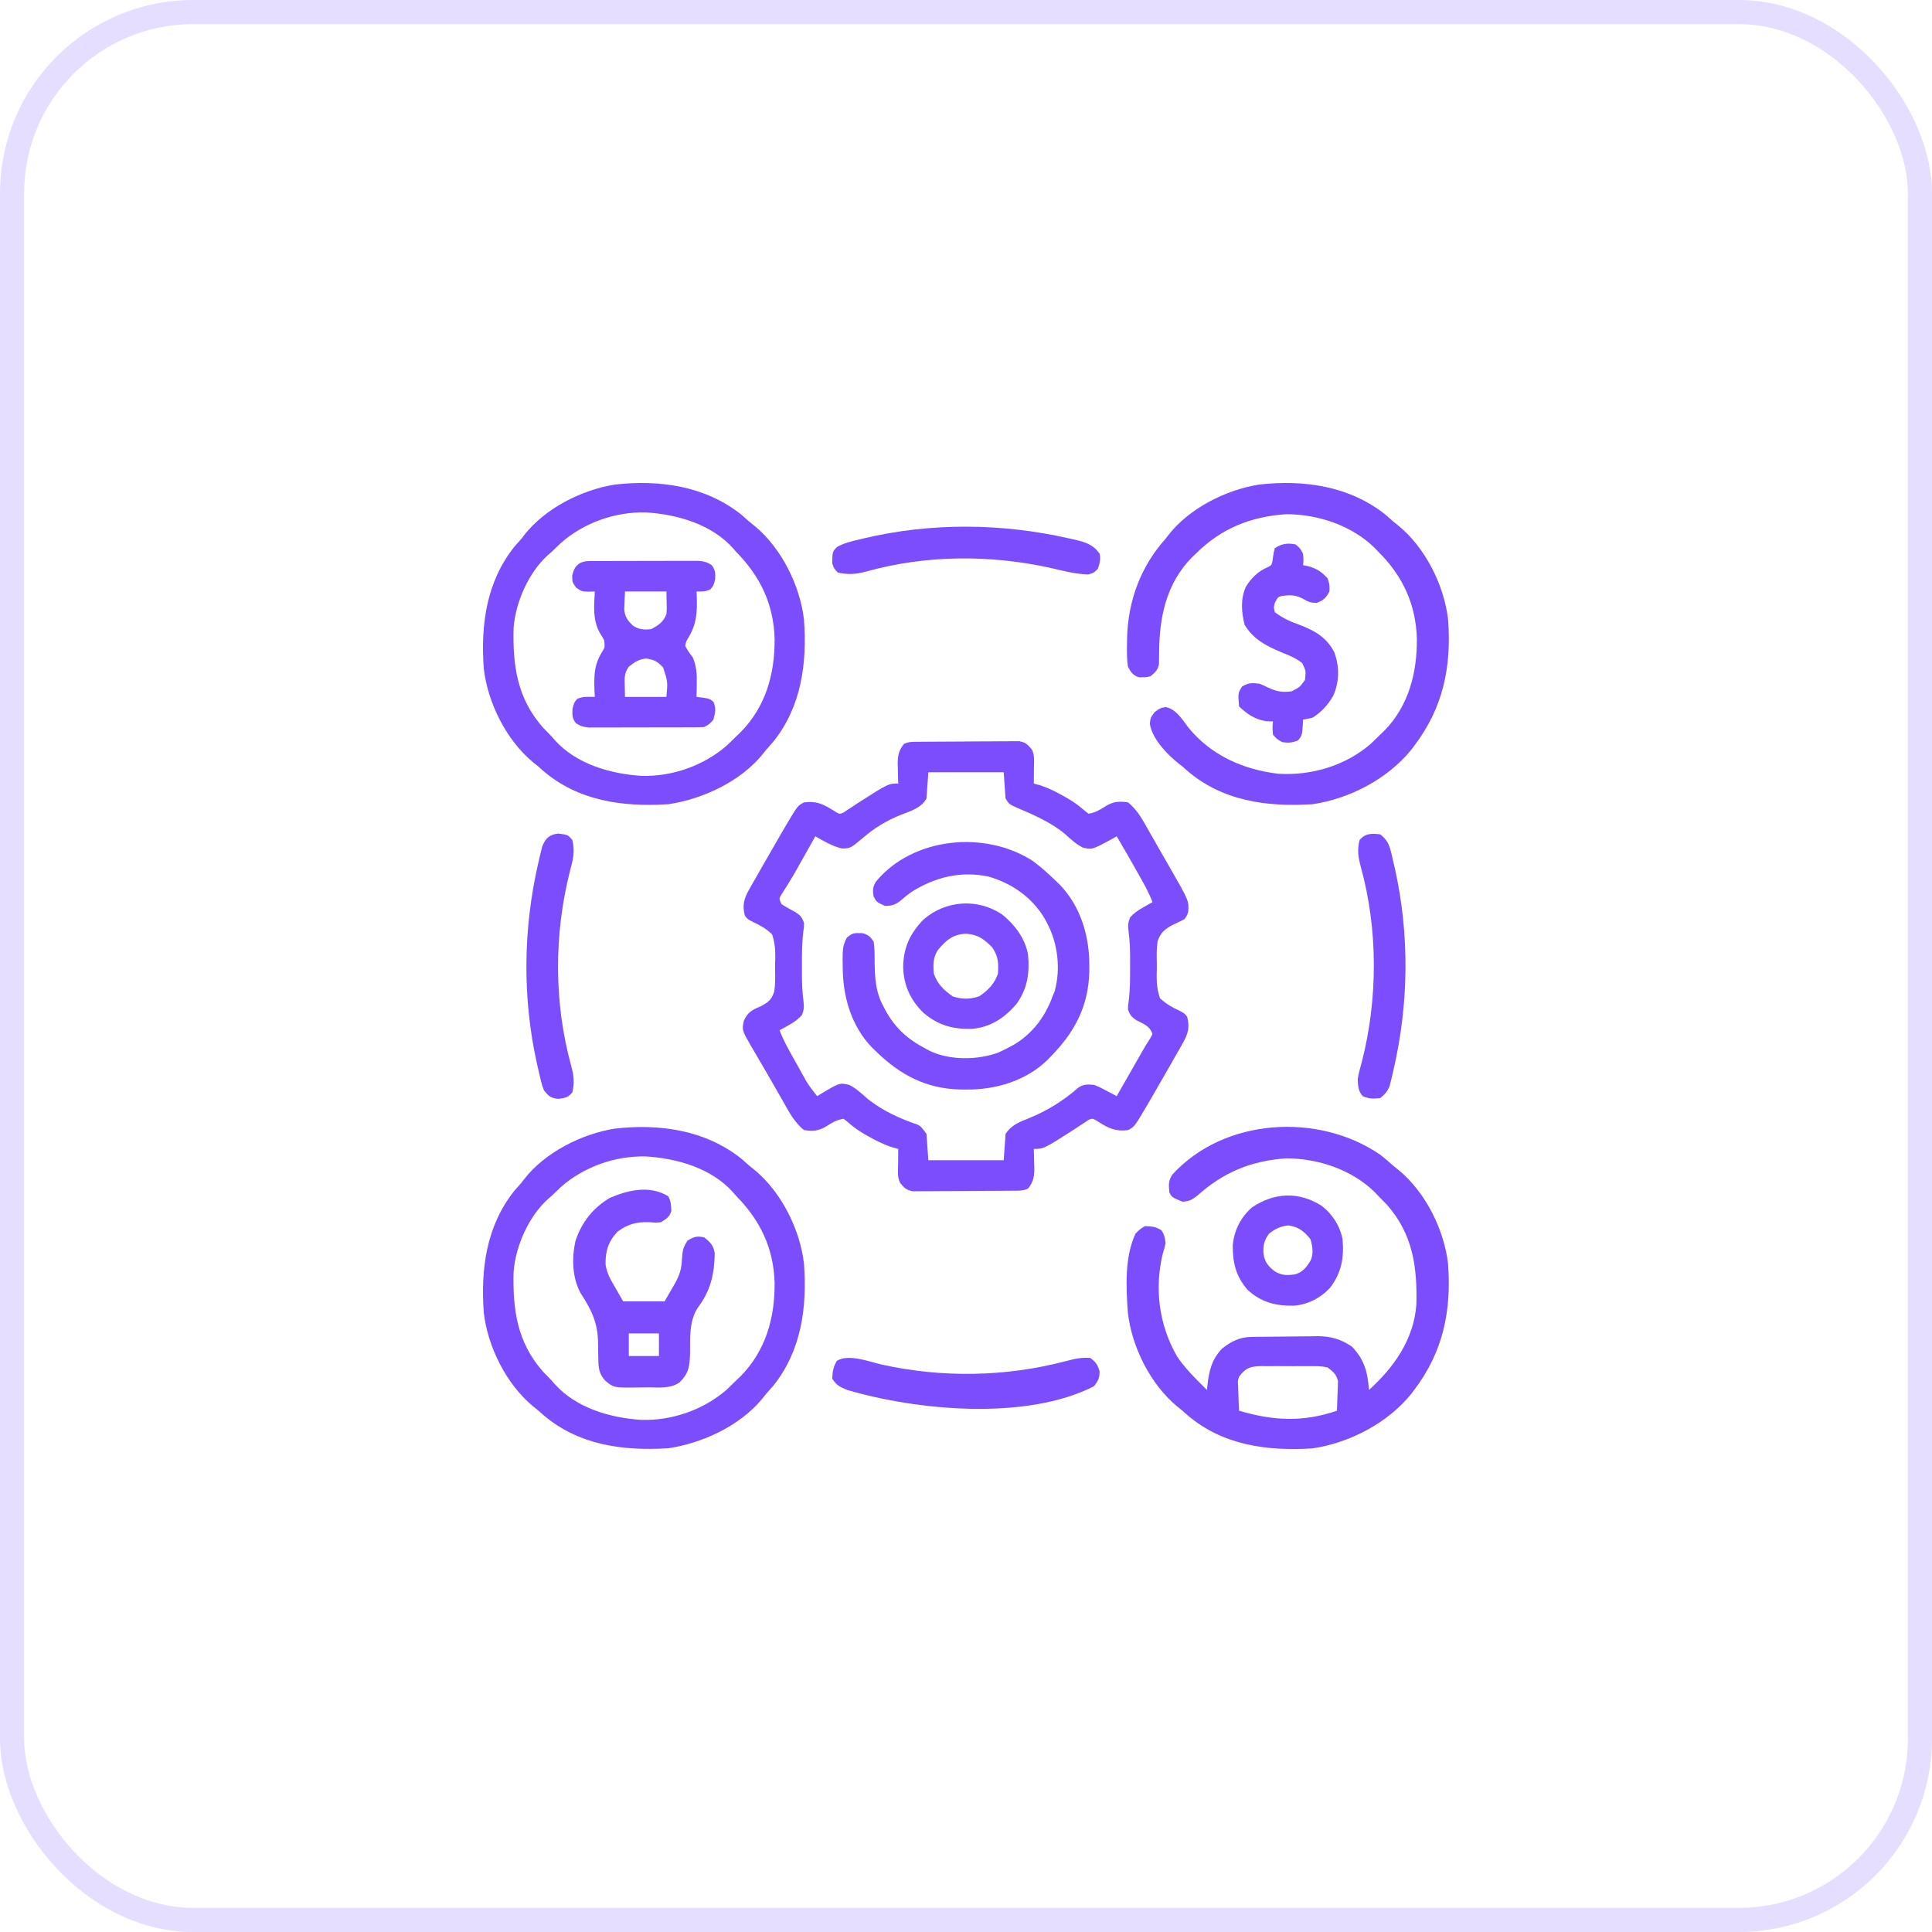 <svg width="80" height="80" viewBox="0 0 80 80" fill="none" xmlns="http://www.w3.org/2000/svg">
<rect x="0.5" y="0.5" width="79" height="79" rx="7.5" stroke="#E6DEFF"/>
<path d="M38.04 30.716C38.136 30.715 38.231 30.714 38.33 30.713C38.435 30.712 38.54 30.711 38.645 30.711C38.698 30.71 38.751 30.71 38.805 30.71C39.085 30.708 39.364 30.707 39.644 30.706C39.932 30.706 40.221 30.703 40.51 30.7C40.732 30.698 40.954 30.697 41.176 30.697C41.282 30.696 41.388 30.695 41.495 30.694C41.644 30.692 41.793 30.692 41.942 30.693C42.026 30.692 42.111 30.692 42.198 30.691C42.471 30.738 42.56 30.829 42.73 31.041C42.855 31.29 42.816 31.558 42.813 31.831C42.813 31.89 42.812 31.949 42.812 32.009C42.811 32.154 42.81 32.3 42.808 32.445C42.948 32.484 42.948 32.484 43.091 32.523C43.439 32.639 43.753 32.8 44.071 32.981C44.116 33.007 44.161 33.032 44.208 33.059C44.443 33.195 44.652 33.341 44.855 33.52C44.926 33.577 44.997 33.634 45.07 33.693C45.366 33.649 45.548 33.531 45.801 33.371C46.121 33.184 46.34 33.172 46.708 33.225C47.124 33.555 47.35 34.017 47.609 34.473C47.656 34.555 47.703 34.637 47.752 34.721C47.898 34.976 48.044 35.231 48.189 35.486C48.281 35.647 48.373 35.808 48.466 35.968C49.23 37.3 49.23 37.3 49.203 37.748C49.156 37.904 49.156 37.904 49.047 38.06C48.879 38.147 48.709 38.229 48.538 38.309C48.224 38.48 48.054 38.623 47.934 38.973C47.892 39.259 47.891 39.541 47.901 39.829C47.907 40.01 47.901 40.188 47.895 40.368C47.893 40.719 47.918 41.001 48.033 41.335C48.29 41.571 48.499 41.692 48.815 41.839C49.047 41.959 49.047 41.959 49.157 42.101C49.275 42.536 49.193 42.815 48.974 43.199C48.901 43.329 48.901 43.329 48.827 43.462C48.773 43.554 48.72 43.646 48.667 43.738C48.613 43.833 48.559 43.928 48.506 44.022C48.349 44.297 48.191 44.571 48.033 44.845C47.992 44.917 47.95 44.989 47.908 45.063C47.804 45.244 47.7 45.425 47.595 45.605C47.565 45.655 47.536 45.706 47.506 45.758C46.97 46.663 46.97 46.663 46.708 46.794C46.167 46.863 45.876 46.705 45.422 46.413C45.235 46.305 45.235 46.305 45.068 46.375C45.017 46.41 44.966 46.446 44.914 46.482C44.855 46.52 44.795 46.558 44.734 46.598C44.635 46.664 44.635 46.664 44.534 46.731C43.221 47.574 43.221 47.574 42.808 47.574C42.811 47.66 42.814 47.745 42.816 47.833C42.819 47.947 42.821 48.06 42.823 48.173C42.825 48.23 42.827 48.286 42.829 48.344C42.834 48.702 42.798 48.928 42.574 49.212C42.364 49.317 42.198 49.301 41.962 49.303C41.818 49.305 41.818 49.305 41.672 49.306C41.566 49.307 41.462 49.308 41.356 49.308C41.304 49.309 41.251 49.309 41.196 49.309C40.917 49.311 40.638 49.312 40.358 49.313C40.069 49.313 39.781 49.316 39.492 49.319C39.27 49.321 39.048 49.322 38.826 49.322C38.72 49.323 38.613 49.324 38.507 49.325C38.358 49.327 38.209 49.327 38.06 49.326C37.975 49.327 37.891 49.327 37.803 49.328C37.531 49.281 37.442 49.191 37.271 48.978C37.147 48.729 37.185 48.461 37.189 48.188C37.189 48.129 37.189 48.071 37.19 48.01C37.191 47.865 37.192 47.719 37.194 47.574C37.1 47.548 37.007 47.523 36.911 47.496C36.563 47.38 36.249 47.219 35.931 47.038C35.886 47.012 35.84 46.987 35.794 46.961C35.559 46.824 35.35 46.678 35.147 46.499C35.041 46.413 35.041 46.413 34.932 46.326C34.636 46.37 34.454 46.488 34.201 46.648C33.881 46.835 33.662 46.847 33.294 46.794C32.881 46.466 32.655 46.01 32.397 45.556C32.327 45.433 32.327 45.433 32.255 45.308C32.157 45.136 32.059 44.965 31.961 44.793C31.815 44.536 31.666 44.282 31.516 44.027C31.423 43.867 31.33 43.708 31.237 43.548C31.171 43.437 31.171 43.437 31.104 43.323C30.721 42.657 30.721 42.657 30.799 42.271C30.968 41.904 31.141 41.818 31.508 41.666C31.827 41.488 31.945 41.405 32.061 41.053C32.102 40.767 32.104 40.484 32.095 40.196C32.09 40.014 32.096 39.836 32.103 39.654C32.106 39.303 32.082 39.019 31.968 38.684C31.712 38.447 31.503 38.327 31.187 38.18C30.955 38.06 30.955 38.06 30.845 37.918C30.727 37.483 30.809 37.204 31.027 36.82C31.076 36.734 31.125 36.647 31.175 36.557C31.228 36.465 31.282 36.373 31.335 36.281C31.389 36.186 31.442 36.092 31.496 35.997C31.652 35.722 31.81 35.448 31.968 35.175C32.01 35.102 32.051 35.03 32.094 34.956C32.198 34.775 32.302 34.594 32.407 34.414C32.451 34.339 32.451 34.339 32.496 34.261C33.031 33.356 33.031 33.356 33.294 33.225C33.835 33.156 34.126 33.314 34.58 33.606C34.767 33.715 34.767 33.715 34.934 33.644C34.985 33.609 35.035 33.573 35.088 33.537C35.147 33.499 35.206 33.461 35.268 33.421C35.334 33.377 35.4 33.334 35.468 33.288C36.781 32.445 36.781 32.445 37.194 32.445C37.191 32.359 37.188 32.274 37.185 32.186C37.183 32.072 37.181 31.959 37.179 31.846C37.177 31.789 37.175 31.733 37.173 31.675C37.168 31.317 37.204 31.091 37.427 30.807C37.638 30.702 37.804 30.718 38.04 30.716ZM38.441 31.977C38.416 32.337 38.39 32.698 38.363 33.069C38.124 33.473 37.707 33.581 37.286 33.747C36.701 33.986 36.213 34.278 35.736 34.692C35.217 35.125 35.217 35.125 34.869 35.135C34.47 35.045 34.114 34.831 33.762 34.629C33.734 34.679 33.706 34.729 33.676 34.781C33.546 35.013 33.415 35.245 33.285 35.477C33.24 35.556 33.196 35.635 33.15 35.716C33.106 35.795 33.061 35.873 33.016 35.954C32.972 36.032 32.928 36.11 32.882 36.191C32.715 36.48 32.538 36.761 32.356 37.042C32.254 37.211 32.254 37.211 32.358 37.436C32.551 37.564 32.752 37.67 32.955 37.779C33.158 37.917 33.208 37.99 33.294 38.216C33.293 38.381 33.293 38.381 33.266 38.562C33.206 39.045 33.205 39.523 33.206 40.01C33.206 40.096 33.206 40.183 33.206 40.272C33.206 40.671 33.217 41.057 33.27 41.452C33.297 41.698 33.298 41.794 33.207 42.031C33.038 42.217 32.875 42.329 32.656 42.451C32.586 42.491 32.515 42.531 32.443 42.572C32.362 42.616 32.362 42.616 32.281 42.661C32.462 43.142 32.721 43.578 32.973 44.026C33.021 44.114 33.07 44.202 33.12 44.292C33.168 44.377 33.215 44.462 33.264 44.55C33.329 44.665 33.329 44.665 33.395 44.783C33.529 45.001 33.676 45.195 33.84 45.39C33.895 45.356 33.95 45.321 34.006 45.285C34.764 44.833 34.764 44.833 35.161 44.922C35.457 45.066 35.689 45.294 35.936 45.509C36.533 45.983 37.257 46.321 37.977 46.561C38.129 46.638 38.129 46.638 38.363 46.95C38.402 47.491 38.402 47.491 38.441 48.042C39.471 48.042 40.5 48.042 41.561 48.042C41.586 47.682 41.612 47.321 41.639 46.95C41.883 46.58 42.223 46.453 42.623 46.297C43.389 45.979 44.043 45.572 44.667 45.023C44.897 44.886 45.038 44.901 45.304 44.922C45.554 45.025 45.554 45.025 45.801 45.157C45.884 45.2 45.966 45.243 46.051 45.288C46.114 45.322 46.176 45.356 46.24 45.39C46.276 45.326 46.313 45.262 46.35 45.196C46.487 44.957 46.623 44.718 46.76 44.479C46.819 44.376 46.878 44.273 46.937 44.169C47.022 44.02 47.107 43.871 47.192 43.723C47.218 43.677 47.244 43.631 47.271 43.584C47.385 43.384 47.501 43.187 47.628 42.994C47.659 42.936 47.69 42.877 47.721 42.817C47.606 42.471 47.357 42.407 47.047 42.24C46.844 42.102 46.794 42.029 46.708 41.803C46.709 41.638 46.709 41.638 46.736 41.457C46.796 40.974 46.797 40.496 46.795 40.01C46.795 39.923 46.796 39.836 46.796 39.747C46.796 39.348 46.785 38.962 46.731 38.567C46.704 38.321 46.704 38.225 46.794 37.988C46.963 37.802 47.127 37.69 47.346 37.568C47.416 37.528 47.486 37.488 47.559 37.447C47.612 37.417 47.666 37.388 47.721 37.358C47.587 36.983 47.394 36.646 47.2 36.3C47.165 36.239 47.131 36.177 47.095 36.113C46.816 35.615 46.531 35.12 46.24 34.629C46.179 34.663 46.119 34.698 46.057 34.734C45.225 35.186 45.225 35.186 44.838 35.096C44.547 34.953 44.319 34.728 44.077 34.516C43.499 34.039 42.758 33.721 42.072 33.43C41.794 33.303 41.794 33.303 41.639 33.069C41.613 32.709 41.587 32.348 41.561 31.977C40.531 31.977 39.502 31.977 38.441 31.977Z" fill="#7B4DFD"/>
<path d="M57.16 47.819C57.346 47.966 57.523 48.119 57.7 48.277C57.775 48.338 57.85 48.398 57.928 48.46C59.031 49.378 59.799 50.919 59.961 52.332C60.105 54.286 59.757 55.978 58.557 57.557C58.52 57.608 58.482 57.658 58.443 57.711C57.456 58.931 55.881 59.747 54.346 59.975C52.462 60.093 50.608 59.847 49.135 58.568C49.051 58.492 49.051 58.492 48.965 58.415C48.852 58.325 48.852 58.325 48.737 58.232C47.634 57.314 46.865 55.773 46.704 54.36C46.626 53.299 46.562 52.076 47.016 51.085C47.204 50.896 47.204 50.896 47.406 50.773C47.681 50.777 47.867 50.794 48.098 50.948C48.212 51.126 48.237 51.264 48.264 51.475C48.22 51.674 48.22 51.674 48.151 51.899C47.795 53.352 47.99 54.856 48.732 56.153C48.98 56.528 49.273 56.849 49.589 57.167C49.654 57.234 49.654 57.234 49.721 57.302C49.806 57.388 49.892 57.473 49.979 57.557C49.985 57.492 49.991 57.427 49.997 57.36C50.068 56.755 50.175 56.291 50.603 55.842C50.981 55.544 51.332 55.366 51.819 55.359C51.891 55.358 51.963 55.356 52.038 55.355C52.37 55.351 52.703 55.348 53.035 55.346C53.21 55.345 53.384 55.343 53.559 55.34C53.812 55.336 54.064 55.334 54.317 55.333C54.394 55.331 54.471 55.329 54.551 55.328C55.101 55.329 55.527 55.449 55.984 55.764C56.503 56.308 56.632 56.824 56.686 57.557C57.721 56.616 58.54 55.47 58.649 54.021C58.688 52.463 58.505 51.114 57.436 49.891C57.318 49.767 57.197 49.645 57.076 49.525C57.024 49.471 56.972 49.416 56.919 49.36C55.967 48.426 54.57 47.965 53.255 47.965C51.8 48.064 50.642 48.55 49.568 49.519C49.352 49.684 49.234 49.745 48.965 49.759C48.526 49.581 48.526 49.581 48.419 49.369C48.391 49.067 48.375 48.889 48.548 48.634C50.69 46.286 54.6 46.057 57.16 47.819ZM51.305 57.011C51.252 57.183 51.252 57.183 51.267 57.357C51.268 57.419 51.269 57.481 51.271 57.545C51.274 57.608 51.277 57.672 51.281 57.738C51.282 57.803 51.284 57.868 51.286 57.935C51.29 58.095 51.297 58.255 51.305 58.415C52.712 58.828 53.942 58.901 55.36 58.415C55.371 58.189 55.378 57.964 55.384 57.738C55.388 57.674 55.391 57.61 55.394 57.545C55.396 57.483 55.397 57.42 55.398 57.357C55.4 57.3 55.402 57.243 55.404 57.184C55.332 56.901 55.204 56.794 54.97 56.621C54.723 56.565 54.482 56.567 54.229 56.57C54.122 56.569 54.122 56.569 54.013 56.569C53.863 56.568 53.713 56.569 53.563 56.571C53.333 56.573 53.104 56.571 52.874 56.568C52.728 56.569 52.582 56.569 52.436 56.57C52.367 56.569 52.299 56.568 52.228 56.567C51.792 56.576 51.572 56.635 51.305 57.011Z" fill="#7B4DFD"/>
<path d="M30.693 47.974C30.806 48.073 30.918 48.172 31.029 48.272C31.105 48.332 31.18 48.393 31.258 48.455C32.36 49.373 33.129 50.914 33.291 52.327C33.423 54.136 33.188 55.91 32.028 57.372C31.93 57.485 31.831 57.597 31.731 57.708C31.67 57.784 31.609 57.861 31.546 57.939C30.622 59.049 29.076 59.761 27.676 59.969C25.792 60.088 23.937 59.841 22.464 58.562C22.381 58.487 22.381 58.487 22.295 58.41C22.181 58.319 22.181 58.319 22.066 58.227C20.964 57.309 20.195 55.768 20.033 54.355C19.901 52.548 20.135 50.776 21.291 49.315C21.391 49.2 21.491 49.087 21.593 48.974C21.628 48.927 21.664 48.881 21.7 48.833C22.558 47.722 24.09 46.95 25.456 46.734C27.307 46.522 29.198 46.789 30.693 47.974ZM23.211 49.164C23.087 49.282 22.964 49.4 22.841 49.52C22.792 49.562 22.743 49.604 22.693 49.648C21.892 50.365 21.347 51.603 21.267 52.666C21.228 54.226 21.41 55.582 22.49 56.801C22.606 56.922 22.723 57.042 22.841 57.162C22.883 57.211 22.925 57.259 22.968 57.309C23.86 58.307 25.281 58.717 26.573 58.795C27.847 58.828 29.146 58.37 30.103 57.532C30.231 57.41 30.358 57.287 30.483 57.162C30.543 57.104 30.604 57.047 30.666 56.987C31.707 55.927 32.084 54.583 32.075 53.129C32.037 51.693 31.487 50.54 30.483 49.52C30.42 49.447 30.42 49.447 30.355 49.372C29.463 48.374 28.043 47.965 26.75 47.886C25.47 47.853 24.167 48.315 23.211 49.164Z" fill="#7B4DFD"/>
<path d="M30.693 21.307C30.806 21.405 30.918 21.504 31.029 21.604C31.105 21.664 31.18 21.725 31.258 21.787C32.36 22.705 33.129 24.246 33.291 25.659C33.423 27.468 33.188 29.242 32.028 30.704C31.93 30.817 31.831 30.929 31.731 31.04C31.67 31.116 31.609 31.192 31.546 31.271C30.622 32.381 29.076 33.093 27.676 33.301C25.792 33.42 23.937 33.173 22.464 31.894C22.381 31.819 22.381 31.819 22.295 31.742C22.181 31.651 22.181 31.651 22.066 31.559C20.964 30.641 20.195 29.1 20.033 27.687C19.901 25.881 20.135 24.108 21.291 22.647C21.391 22.532 21.491 22.419 21.593 22.306C21.628 22.259 21.664 22.213 21.7 22.165C22.558 21.054 24.09 20.282 25.456 20.066C27.307 19.854 29.198 20.121 30.693 21.307ZM23.211 22.496C23.087 22.614 22.964 22.733 22.841 22.852C22.792 22.894 22.743 22.936 22.693 22.98C21.892 23.697 21.347 24.935 21.267 25.998C21.228 27.558 21.41 28.914 22.49 30.133C22.606 30.254 22.723 30.375 22.841 30.494C22.883 30.543 22.925 30.591 22.968 30.642C23.86 31.639 25.281 32.049 26.573 32.127C27.847 32.16 29.146 31.702 30.103 30.864C30.231 30.742 30.358 30.619 30.483 30.494C30.543 30.436 30.604 30.379 30.666 30.32C31.707 29.259 32.084 27.915 32.075 26.461C32.037 25.025 31.487 23.872 30.483 22.852C30.42 22.779 30.42 22.779 30.355 22.704C29.463 21.707 28.043 21.297 26.75 21.218C25.47 21.185 24.167 21.647 23.211 22.496Z" fill="#7B4DFD"/>
<path d="M57.365 21.307C57.478 21.405 57.59 21.504 57.702 21.604C57.777 21.664 57.853 21.725 57.93 21.787C59.033 22.705 59.801 24.246 59.963 25.659C60.107 27.613 59.759 29.305 58.559 30.884C58.522 30.934 58.484 30.985 58.445 31.037C57.458 32.258 55.883 33.074 54.348 33.301C52.461 33.42 50.6 33.172 49.128 31.886C49.075 31.838 49.022 31.791 48.967 31.742C48.92 31.705 48.873 31.669 48.824 31.631C48.344 31.259 47.695 30.58 47.612 29.963C47.642 29.714 47.642 29.714 47.807 29.49C48.032 29.324 48.032 29.324 48.266 29.276C48.706 29.367 48.945 29.779 49.206 30.124C50.143 31.274 51.477 31.868 52.93 32.039C54.317 32.126 55.732 31.701 56.78 30.782C56.907 30.661 57.032 30.539 57.156 30.416C57.21 30.364 57.265 30.312 57.321 30.259C58.33 29.228 58.678 27.863 58.67 26.461C58.632 25.036 58.09 23.854 57.078 22.852C57.026 22.797 56.974 22.743 56.921 22.687C55.969 21.753 54.572 21.292 53.257 21.292C51.776 21.393 50.567 21.881 49.513 22.93C49.459 22.982 49.404 23.033 49.348 23.087C48.284 24.174 48.001 25.574 47.997 27.041C47.995 27.159 47.995 27.159 47.993 27.28C47.993 27.351 47.993 27.421 47.992 27.494C47.942 27.745 47.837 27.839 47.642 27.999C47.486 28.043 47.486 28.043 47.33 28.042C47.252 28.045 47.252 28.045 47.174 28.048C46.908 27.964 46.841 27.852 46.706 27.609C46.659 27.301 46.661 26.998 46.667 26.688C46.668 26.6 46.669 26.512 46.67 26.422C46.708 24.884 47.232 23.455 48.266 22.306C48.301 22.259 48.337 22.213 48.373 22.165C49.231 21.054 50.762 20.282 52.129 20.066C53.98 19.854 55.871 20.121 57.365 21.307Z" fill="#7B4DFD"/>
<path d="M42.782 35.662C43.124 35.918 43.437 36.199 43.742 36.498C43.791 36.546 43.841 36.594 43.893 36.644C44.749 37.536 45.114 38.772 45.106 39.983C45.106 40.065 45.106 40.146 45.105 40.23C45.073 41.661 44.503 42.737 43.508 43.751C43.46 43.801 43.412 43.851 43.362 43.902C42.47 44.758 41.235 45.123 40.023 45.116C39.941 45.115 39.86 45.115 39.776 45.114C38.346 45.083 37.269 44.512 36.255 43.517C36.205 43.469 36.156 43.421 36.104 43.372C35.226 42.456 34.887 41.216 34.895 39.978C34.894 39.896 34.892 39.814 34.891 39.73C34.891 39.373 34.893 39.138 35.068 38.823C35.25 38.675 35.322 38.63 35.553 38.638C35.605 38.638 35.656 38.638 35.709 38.638C35.956 38.708 36.032 38.778 36.177 38.994C36.22 39.281 36.217 39.567 36.216 39.857C36.23 40.505 36.254 41.063 36.567 41.645C36.602 41.713 36.637 41.78 36.672 41.85C37.085 42.592 37.609 43.052 38.361 43.439C38.422 43.471 38.483 43.504 38.547 43.537C39.383 43.911 40.486 43.895 41.339 43.585C41.492 43.515 41.643 43.441 41.792 43.361C41.888 43.31 41.888 43.31 41.985 43.258C42.767 42.788 43.274 42.102 43.586 41.255C43.614 41.185 43.642 41.115 43.672 41.042C43.928 40.111 43.803 39.058 43.352 38.214C43.301 38.119 43.301 38.119 43.249 38.021C42.728 37.156 41.906 36.579 40.941 36.299C39.79 36.054 38.731 36.317 37.754 36.925C37.601 37.031 37.465 37.14 37.328 37.264C37.085 37.456 36.954 37.512 36.645 37.512C36.289 37.346 36.289 37.346 36.177 37.122C36.13 36.876 36.137 36.719 36.272 36.504C37.802 34.654 40.812 34.371 42.782 35.662Z" fill="#7B4DFD"/>
<path d="M24.634 23.231C24.782 23.23 24.782 23.23 24.934 23.229C25.042 23.229 25.151 23.229 25.259 23.229C25.37 23.229 25.481 23.228 25.592 23.228C25.825 23.228 26.058 23.227 26.29 23.227C26.588 23.228 26.886 23.227 27.184 23.225C27.414 23.224 27.643 23.224 27.872 23.224C27.982 23.224 28.092 23.224 28.202 23.223C28.355 23.222 28.509 23.223 28.663 23.223C28.751 23.223 28.838 23.223 28.928 23.223C29.152 23.242 29.279 23.277 29.466 23.398C29.628 23.607 29.622 23.719 29.612 23.988C29.544 24.256 29.544 24.256 29.408 24.407C29.204 24.503 29.064 24.496 28.842 24.49C28.846 24.566 28.849 24.642 28.853 24.721C28.87 25.338 28.848 25.817 28.53 26.361C28.407 26.559 28.407 26.559 28.374 26.751C28.51 26.987 28.51 26.987 28.686 27.219C28.839 27.583 28.862 27.912 28.852 28.301C28.851 28.355 28.851 28.409 28.85 28.464C28.848 28.595 28.845 28.726 28.842 28.857C28.973 28.872 28.973 28.872 29.105 28.888C29.388 28.935 29.388 28.935 29.544 29.062C29.658 29.331 29.615 29.513 29.544 29.793C29.421 29.953 29.334 30.015 29.154 30.105C28.997 30.113 28.84 30.115 28.683 30.116C28.584 30.116 28.485 30.117 28.384 30.117C28.275 30.117 28.167 30.118 28.058 30.118C27.947 30.118 27.836 30.118 27.725 30.119C27.493 30.119 27.26 30.119 27.027 30.119C26.729 30.119 26.431 30.12 26.133 30.121C25.904 30.122 25.675 30.122 25.445 30.122C25.335 30.122 25.226 30.123 25.116 30.123C24.962 30.124 24.808 30.124 24.654 30.123C24.567 30.124 24.479 30.124 24.389 30.124C24.165 30.105 24.038 30.069 23.851 29.949C23.689 29.74 23.696 29.628 23.705 29.359C23.773 29.091 23.773 29.091 23.9 28.94C24.148 28.829 24.362 28.852 24.631 28.857C24.627 28.776 24.622 28.695 24.617 28.611C24.594 27.992 24.595 27.528 24.936 26.986C25.046 26.813 25.046 26.813 25.021 26.517C24.96 26.405 24.894 26.294 24.826 26.186C24.538 25.645 24.598 25.085 24.631 24.49C24.503 24.495 24.503 24.495 24.373 24.5C24.085 24.49 24.085 24.49 23.851 24.329C23.695 24.1 23.695 24.1 23.695 23.817C23.769 23.568 23.802 23.468 24.007 23.32C24.222 23.213 24.394 23.232 24.634 23.231ZM25.879 24.49C25.872 24.649 25.866 24.808 25.859 24.972C25.856 25.062 25.852 25.151 25.848 25.244C25.885 25.553 25.976 25.673 26.191 25.893C26.446 26.072 26.664 26.086 26.971 26.049C27.279 25.883 27.472 25.756 27.595 25.426C27.613 25.188 27.613 25.188 27.604 24.938C27.601 24.79 27.598 24.642 27.595 24.49C27.028 24.49 26.462 24.49 25.879 24.49ZM26.035 27.609C25.846 27.892 25.863 28.029 25.869 28.365C25.872 28.527 25.876 28.689 25.879 28.857C26.445 28.857 27.011 28.857 27.595 28.857C27.652 28.223 27.652 28.223 27.458 27.638C27.219 27.386 27.09 27.313 26.746 27.268C26.437 27.305 26.277 27.416 26.035 27.609Z" fill="#7B4DFD"/>
<path d="M27.665 49.53C27.783 49.727 27.789 49.916 27.799 50.142C27.725 50.395 27.584 50.477 27.363 50.612C27.131 50.629 27.131 50.629 26.881 50.607C26.357 50.592 25.991 50.687 25.569 51.002C25.186 51.407 25.069 51.803 25.074 52.347C25.122 52.722 25.302 53.02 25.491 53.342C25.594 53.522 25.697 53.702 25.803 53.888C26.369 53.888 26.936 53.888 27.519 53.888C27.62 53.712 27.722 53.537 27.826 53.356C27.858 53.301 27.89 53.247 27.923 53.19C28.143 52.806 28.225 52.542 28.24 52.104C28.266 51.779 28.284 51.648 28.469 51.373C28.734 51.208 28.851 51.172 29.157 51.236C29.419 51.443 29.534 51.558 29.596 51.89C29.58 52.78 29.42 53.46 28.873 54.179C28.528 54.751 28.582 55.404 28.573 56.05C28.559 56.576 28.52 56.871 28.131 57.248C27.744 57.508 27.294 57.449 26.843 57.446C26.672 57.446 26.501 57.449 26.329 57.453C25.415 57.461 25.415 57.461 25.067 57.175C24.809 56.904 24.78 56.651 24.776 56.287C24.774 56.207 24.772 56.126 24.77 56.043C24.767 55.875 24.764 55.707 24.763 55.539C24.741 54.734 24.471 54.206 24.038 53.541C23.688 52.887 23.673 52.096 23.829 51.381C24.087 50.612 24.556 50.012 25.257 49.599C26.031 49.27 26.904 49.073 27.665 49.53ZM26.037 55.213C26.037 55.522 26.037 55.831 26.037 56.149C26.449 56.149 26.861 56.149 27.285 56.149C27.285 55.84 27.285 55.532 27.285 55.213C26.873 55.213 26.462 55.213 26.037 55.213Z" fill="#7B4DFD"/>
<path d="M53.646 22.543C53.841 22.708 53.841 22.708 53.958 22.933C53.978 23.191 53.978 23.191 53.958 23.401C54.039 23.418 54.119 23.436 54.202 23.454C54.54 23.553 54.73 23.687 54.972 23.946C55.06 24.219 55.06 24.219 55.05 24.492C54.906 24.757 54.805 24.856 54.524 24.965C54.263 24.96 54.19 24.928 53.973 24.804C53.662 24.631 53.44 24.631 53.091 24.675C52.915 24.72 52.915 24.72 52.789 24.96C52.737 25.152 52.737 25.152 52.789 25.35C53.113 25.601 53.45 25.745 53.832 25.881C54.455 26.12 54.925 26.396 55.245 26.997C55.469 27.588 55.465 28.234 55.206 28.811C54.992 29.183 54.715 29.49 54.348 29.717C54.134 29.77 54.134 29.77 53.958 29.795C53.955 29.867 53.955 29.867 53.952 29.941C53.916 30.453 53.916 30.453 53.749 30.658C53.51 30.755 53.356 30.768 53.1 30.731C52.876 30.609 52.876 30.609 52.711 30.419C52.686 30.127 52.686 30.127 52.711 29.873C52.622 29.87 52.534 29.867 52.443 29.863C52.005 29.812 51.617 29.559 51.307 29.249C51.262 28.698 51.262 28.698 51.429 28.43C51.699 28.264 51.85 28.272 52.165 28.314C52.282 28.362 52.397 28.415 52.511 28.47C52.867 28.639 53.097 28.677 53.49 28.625C53.822 28.451 53.822 28.451 54.036 28.157C54.078 27.783 54.078 27.783 53.922 27.457C53.651 27.241 53.36 27.131 53.042 27.002C52.408 26.732 51.916 26.48 51.541 25.881C51.404 25.36 51.361 24.81 51.585 24.307C51.793 23.951 52.104 23.645 52.489 23.488C52.648 23.412 52.648 23.412 52.689 23.237C52.698 23.175 52.706 23.113 52.715 23.05C52.743 22.862 52.743 22.862 52.789 22.699C53.075 22.508 53.314 22.478 53.646 22.543Z" fill="#7B4DFD"/>
<path d="M41.498 37.867C42.025 38.297 42.455 38.862 42.57 39.542C42.639 40.291 42.545 40.926 42.108 41.549C41.621 42.132 41.028 42.533 40.259 42.602C39.463 42.623 38.869 42.466 38.251 41.95C37.702 41.422 37.418 40.803 37.398 40.045C37.41 39.232 37.679 38.658 38.241 38.074C39.163 37.277 40.479 37.185 41.498 37.867ZM38.842 39.331C38.631 39.633 38.635 39.968 38.671 40.322C38.815 40.746 39.09 41.007 39.45 41.258C39.835 41.386 40.173 41.382 40.552 41.253C40.904 41.016 41.186 40.729 41.322 40.322C41.351 39.885 41.341 39.605 41.088 39.231C40.75 38.889 40.505 38.698 40.011 38.665C39.469 38.676 39.176 38.931 38.842 39.331Z" fill="#7B4DFD"/>
<path d="M44.272 22.295C44.354 22.313 44.436 22.331 44.52 22.35C44.965 22.459 45.265 22.547 45.535 22.929C45.582 23.155 45.539 23.339 45.457 23.553C45.301 23.714 45.301 23.714 45.067 23.787C44.539 23.775 44.023 23.638 43.512 23.519C41 22.962 38.347 22.974 35.861 23.667C35.439 23.78 35.124 23.803 34.695 23.709C34.534 23.543 34.534 23.543 34.461 23.319C34.469 22.846 34.469 22.846 34.655 22.652C34.941 22.487 35.238 22.42 35.558 22.344C35.626 22.327 35.695 22.311 35.766 22.293C38.559 21.633 41.478 21.66 44.272 22.295Z" fill="#7B4DFD"/>
<path d="M36.489 56.499C39.014 57.062 41.644 57.018 44.149 56.358C44.488 56.269 44.791 56.197 45.145 56.231C45.374 56.393 45.444 56.505 45.53 56.772C45.536 57.065 45.476 57.169 45.301 57.401C42.485 58.837 37.979 58.404 35.085 57.557C34.77 57.425 34.651 57.374 34.461 57.089C34.471 56.799 34.506 56.6 34.651 56.348C35.151 56.055 35.955 56.374 36.489 56.499Z" fill="#7B4DFD"/>
<path d="M57.155 34.55C57.411 34.758 57.513 34.93 57.591 35.248C57.61 35.325 57.629 35.401 57.648 35.48C57.667 35.562 57.686 35.645 57.705 35.73C57.725 35.817 57.745 35.903 57.766 35.993C58.37 38.728 58.334 41.562 57.705 44.289C57.687 44.371 57.668 44.454 57.648 44.539C57.63 44.615 57.611 44.692 57.591 44.771C57.575 44.838 57.558 44.905 57.541 44.974C57.449 45.198 57.342 45.316 57.155 45.468C56.871 45.504 56.685 45.502 56.423 45.386C56.234 45.16 56.238 44.981 56.219 44.688C56.259 44.44 56.327 44.2 56.394 43.957C57.062 41.333 57.063 38.475 56.339 35.861C56.235 35.475 56.199 35.183 56.297 34.785C56.537 34.498 56.798 34.506 57.155 34.55Z" fill="#7B4DFD"/>
<path d="M23.114 34.516C23.516 34.566 23.516 34.566 23.699 34.784C23.815 35.259 23.727 35.608 23.601 36.066C22.934 38.699 22.933 41.531 23.657 44.153C23.76 44.54 23.797 44.834 23.699 45.234C23.514 45.453 23.4 45.466 23.114 45.502C22.791 45.461 22.731 45.401 22.529 45.156C22.454 44.973 22.454 44.973 22.404 44.77C22.385 44.694 22.366 44.617 22.347 44.538C22.328 44.456 22.309 44.373 22.29 44.288C22.27 44.201 22.25 44.115 22.23 44.026C21.625 41.29 21.662 38.456 22.29 35.729C22.318 35.605 22.318 35.605 22.347 35.479C22.366 35.403 22.385 35.326 22.404 35.247C22.421 35.18 22.437 35.113 22.454 35.044C22.593 34.704 22.75 34.561 23.114 34.516Z" fill="#7B4DFD"/>
<path d="M54.734 49.935C55.172 50.274 55.49 50.769 55.592 51.317C55.66 52.082 55.546 52.714 55.07 53.33C54.679 53.751 54.161 54.014 53.59 54.065C52.837 54.084 52.218 53.927 51.657 53.405C51.174 52.846 51.039 52.285 51.047 51.564C51.101 50.947 51.38 50.396 51.849 49.991C52.767 49.376 53.789 49.328 54.734 49.935ZM52.55 51.083C52.345 51.359 52.299 51.57 52.317 51.906C52.37 52.257 52.5 52.424 52.785 52.642C53.082 52.821 53.291 52.814 53.628 52.768C53.948 52.679 54.111 52.458 54.276 52.183C54.396 51.892 54.349 51.614 54.266 51.317C54.004 50.984 53.764 50.797 53.345 50.742C53.022 50.779 52.803 50.879 52.55 51.083Z" fill="#7B4DFD"/>
</svg>
